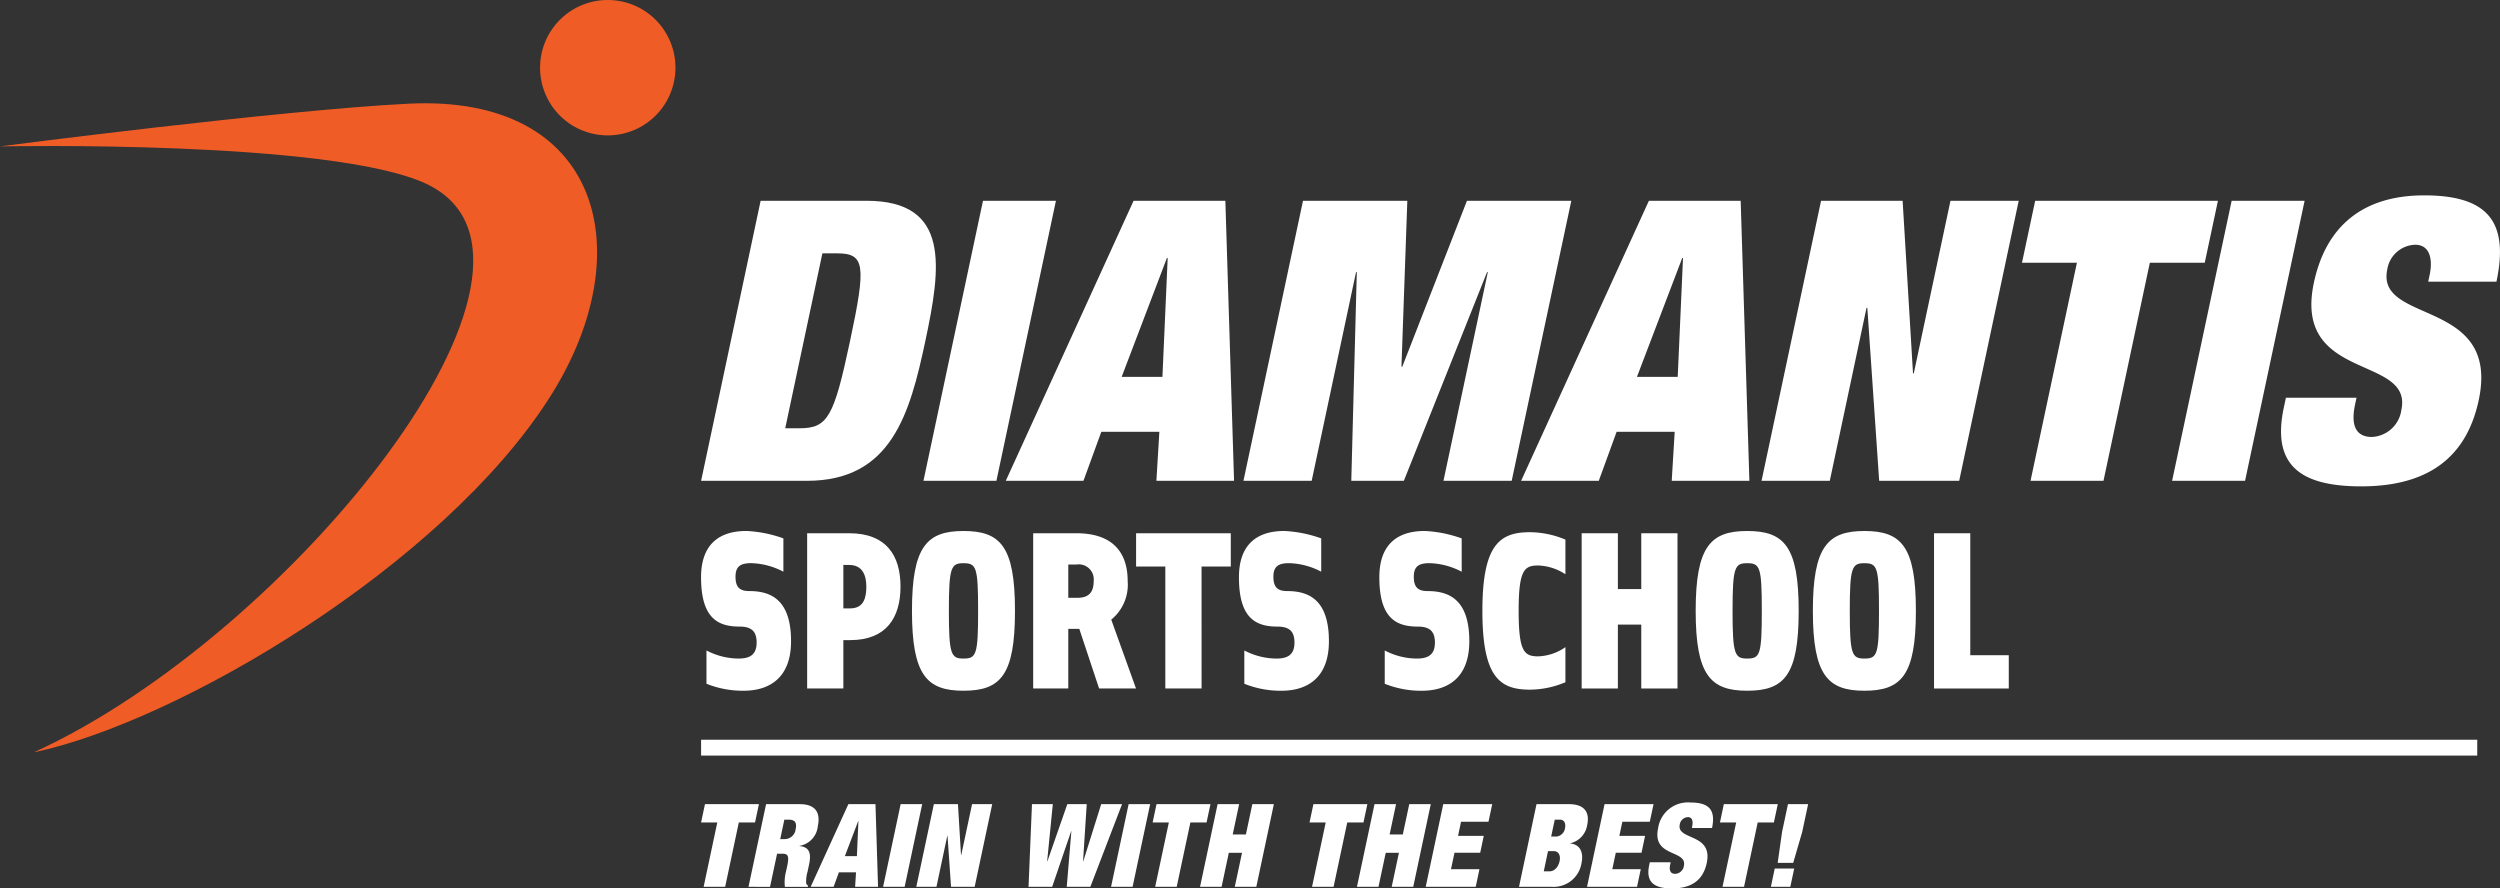 <svg xmlns="http://www.w3.org/2000/svg" width="281" height="99.859" viewBox="0 0 281 99.859">
  <rect x="0" y="0" width="281" height="99.859" fill="#333333" stroke="none"/>
  <g id="Group_165" data-name="Group 165" transform="translate(-13.716 105.002)">
    <path id="Path_609" data-name="Path 609" d="M90.207-17.3H88.385l.437-2.055h6.064L94.449-17.3H92.627l-1.536,7.236h-2.42Z" transform="translate(4.133 4.741)" fill="#fff"/>
    <g id="Group_158" data-name="Group 158" transform="translate(97.847 -14.615)">
      <path id="Path_610" data-name="Path 610" d="M97-15.427h.482a1.24,1.24,0,0,0,1.25-1.107c.159-.752-.07-1.08-.8-1.08h-.468ZM95.41-19.356H99.2c1.848,0,2.329,1.038,2.026,2.471a2.48,2.48,0,0,1-2.058,2.215l-.005.023c1.146.106,1.341.847,1.078,2.082l-.169.8a3.843,3.843,0,0,0-.156,1.289.472.472,0,0,0,.214.286l-.028.129H97.521a4.814,4.814,0,0,1,.141-1.769l.133-.624c.223-1.055.074-1.33-.512-1.33h-.637l-.792,3.721H93.434Z" transform="translate(-93.434 19.356)" fill="#fff"/>
    </g>
    <path id="Path_611" data-name="Path 611" d="M105.424-17.456H105.4l-1.5,3.943h1.352Zm-1.13-1.9h3.046l.289,9.29h-2.576l.1-1.627h-1.926l-.592,1.627h-2.578Z" transform="translate(4.779 4.741)" fill="#fff"/>
    <path id="Path_612" data-name="Path 612" d="M109.743-19.356h2.421l-1.972,9.29H107.77Z" transform="translate(5.206 4.741)" fill="#fff"/>
    <path id="Path_613" data-name="Path 613" d="M113.281-19.356h2.707l.344,5.726h.026l1.217-5.726h2.264l-1.972,9.29H115.21l-.395-5.737h-.025l-1.218,5.737h-2.266Z" transform="translate(5.402 4.741)" fill="#fff"/>
    <path id="Path_614" data-name="Path 614" d="M127.618-19.356H129.8l-.414,6.427h.025l2.016-6.427h2.343l-3.562,9.29h-2.653l.519-6.246h-.025l-2.134,6.246h-2.655l.385-9.29h2.343l-.637,6.427h.027Z" transform="translate(6.064 4.741)" fill="#fff"/>
    <path id="Path_615" data-name="Path 615" d="M134.023-19.356h2.42l-1.974,9.29h-2.42Z" transform="translate(6.55 4.741)" fill="#fff"/>
    <path id="Path_616" data-name="Path 616" d="M138.3-17.3h-1.823l.437-2.055h6.064l-.438,2.055h-1.819l-1.538,7.236h-2.42Z" transform="translate(6.795 4.741)" fill="#fff"/>
    <path id="Path_617" data-name="Path 617" d="M143.5-19.356h2.42l-.724,3.409h1.483l.725-3.409h2.419l-1.972,9.29h-2.42l.813-3.824H144.76l-.812,3.824h-2.422Z" transform="translate(7.075 4.741)" fill="#fff"/>
    <path id="Path_618" data-name="Path 618" d="M155.007-17.3h-1.82l.437-2.055h6.064L159.25-17.3h-1.822l-1.538,7.236h-2.42Z" transform="translate(7.72 4.741)" fill="#fff"/>
    <path id="Path_619" data-name="Path 619" d="M160.212-19.356h2.42l-.723,3.409h1.482l.725-3.409h2.42l-1.972,9.29h-2.422l.815-3.824h-1.485l-.814,3.824h-2.42Z" transform="translate(8 4.741)" fill="#fff"/>
    <path id="Path_620" data-name="Path 620" d="M167.532-19.356h5.506l-.422,1.978h-3.084l-.336,1.586h2.89l-.4,1.9h-2.89l-.394,1.846h3.2l-.419,1.978h-5.621Z" transform="translate(8.405 4.741)" fill="#fff"/>
    <g id="Group_159" data-name="Group 159" transform="translate(184.447 -14.615)">
      <path id="Path_621" data-name="Path 621" d="M179.111-15.714h.588a1.081,1.081,0,0,0,.967-.937c.111-.519-.07-.964-.565-.964h-.584Zm-.83,3.906h.679c.441,0,.94-.39,1.1-1.144.151-.718-.182-1.122-.623-1.122h-.679Zm-.816-7.548h3.657c1.732,0,2.34.922,2.046,2.314a2.5,2.5,0,0,1-1.9,2.082l0,.026c1.2.116,1.472,1.16,1.267,2.122a3.17,3.17,0,0,1-3.382,2.745h-3.655Z" transform="translate(-175.492 19.356)" fill="#fff"/>
    </g>
    <path id="Path_622" data-name="Path 622" d="M184.712-19.356h5.506l-.421,1.978h-3.083l-.339,1.586h2.891l-.4,1.9h-2.891l-.392,1.846h3.2l-.419,1.978h-5.621Z" transform="translate(9.356 4.741)" fill="#fff"/>
    <g id="Group_160" data-name="Group 160" transform="translate(198.997 -14.799)">
      <path id="Path_623" data-name="Path 623" d="M194.161-16.666l.047-.221c.115-.549-.011-1-.476-1a.962.962,0,0,0-.928.817c-.392,1.834,3.756.937,3.032,4.333-.418,1.98-1.767,2.863-3.9,2.863-2.005,0-2.978-.687-2.569-2.616l.07-.326h2.342l-.047.224c-.171.792.095,1.078.565,1.078a1.036,1.036,0,0,0,.971-.9c.389-1.836-3.6-.927-2.9-4.216a3.387,3.387,0,0,1,3.663-2.9c2.106,0,2.82.871,2.4,2.863h-2.265Z" transform="translate(-189.279 19.53)" fill="#fff"/>
    </g>
    <path id="Path_624" data-name="Path 624" d="M198.724-17.3H196.9l.435-2.055H203.4l-.439,2.055h-1.819l-1.536,7.236h-2.42Z" transform="translate(10.14 4.741)" fill="#fff"/>
    <path id="Path_625" data-name="Path 625" d="M203.582-16.246l.662-3.11h2.265l-.662,3.11-1.014,3.487h-1.746Zm-.824,4.124h2.187l-.437,2.055h-2.185Z" transform="translate(10.44 4.741)" fill="#fff"/>
    <rect id="Rectangle_75" data-name="Rectangle 75" width="199.639" height="1.781" transform="translate(92.519 -21.856)" fill="#fff"/>
    <g id="Group_161" data-name="Group 161" transform="translate(92.52 -45.318)">
      <path id="Path_626" data-name="Path 626" d="M97.64-43.869a8.194,8.194,0,0,0-3.616-.964c-1.163,0-1.769.33-1.769,1.52,0,1.112.4,1.617,1.542,1.617,2.35,0,4.7.885,4.7,5.639,0,4.071-2.379,5.564-5.335,5.564a10.93,10.93,0,0,1-4.172-.785v-3.742a7.88,7.88,0,0,0,3.615.91c1.289,0,2.023-.455,2.023-1.8,0-1.238-.555-1.794-1.923-1.794-2.425,0-4.323-.936-4.323-5.54,0-3.716,2.048-5.207,5.108-5.207a14.267,14.267,0,0,1,4.146.833v3.745Z" transform="translate(-88.387 48.448)" fill="#fff"/>
      <path id="Path_627" data-name="Path 627" d="M106.334-42.214c0-1.263-.431-2.429-1.923-2.429h-.659v4.881h.76c1.517,0,1.822-1.163,1.822-2.452m3.841,0c0,3.515-1.618,6.017-5.638,6.017h-.785v5.437H99.682V-48.208h4.729c4.146,0,5.764,2.479,5.764,5.994" transform="translate(-87.762 48.461)" fill="#fff"/>
      <path id="Path_628" data-name="Path 628" d="M114.993-39.47c0,4.931.252,5.36,1.643,5.36,1.441,0,1.644-.43,1.644-5.36s-.2-5.358-1.644-5.358c-1.391,0-1.643.427-1.643,5.358m1.642,8.976c-4.122,0-5.79-1.744-5.79-8.976s1.669-8.978,5.79-8.978c4.173,0,5.789,1.747,5.789,8.978s-1.616,8.976-5.789,8.976" transform="translate(-87.144 48.448)" fill="#fff"/>
      <path id="Path_629" data-name="Path 629" d="M130.555-42.846a1.683,1.683,0,0,0-1.921-1.847H127.7v3.742h1.036c1.517,0,1.82-.908,1.82-1.9m4.754,12.087h-4.148l-2.225-6.7H127.7v6.7h-3.945V-48.208h4.855c4.149,0,5.765,2.227,5.765,5.362a5.067,5.067,0,0,1-1.846,4.348Z" transform="translate(-86.429 48.461)" fill="#fff"/>
    </g>
    <path id="Path_630" data-name="Path 630" d="M142.076-30.759H138V-44.466h-3.286v-3.742h10.645v3.742h-3.287Z" transform="translate(6.698 3.144)" fill="#fff"/>
    <g id="Group_162" data-name="Group 162" transform="translate(152.978 -45.316)">
      <path id="Path_631" data-name="Path 631" d="M154.927-43.869a8.19,8.19,0,0,0-3.616-.964c-1.163,0-1.77.33-1.77,1.52,0,1.112.405,1.617,1.541,1.617,2.35,0,4.7.885,4.7,5.639,0,4.071-2.379,5.564-5.337,5.564a10.941,10.941,0,0,1-4.171-.785v-3.742a7.885,7.885,0,0,0,3.616.91c1.29,0,2.02-.455,2.02-1.8,0-1.238-.553-1.794-1.917-1.794-2.43,0-4.324-.936-4.324-5.54,0-3.716,2.046-5.207,5.1-5.207a14.267,14.267,0,0,1,4.148.833v3.745Z" transform="translate(-145.674 48.447)" fill="#fff"/>
      <path id="Path_632" data-name="Path 632" d="M169.88-43.869a8.19,8.19,0,0,0-3.616-.964c-1.165,0-1.769.33-1.769,1.52,0,1.112.4,1.617,1.54,1.617,2.352,0,4.7.885,4.7,5.639,0,4.071-2.375,5.564-5.335,5.564a10.939,10.939,0,0,1-4.172-.785v-3.742a7.876,7.876,0,0,0,3.614.91c1.293,0,2.026-.455,2.026-1.8,0-1.238-.558-1.794-1.923-1.794-2.428,0-4.323-.936-4.323-5.54,0-3.716,2.046-5.207,5.106-5.207a14.282,14.282,0,0,1,4.148.833Z" transform="translate(-144.846 48.447)" fill="#fff"/>
      <path id="Path_633" data-name="Path 633" d="M180.931-47.493v3.9a5.932,5.932,0,0,0-3.058-.987c-1.566,0-2.2.506-2.2,5.107s.635,5.107,2.2,5.107a5.66,5.66,0,0,0,3.058-1.036v3.946a10.4,10.4,0,0,1-4,.833c-3.436,0-5.333-1.467-5.333-8.849s1.9-8.849,5.333-8.849a10.483,10.483,0,0,1,4,.834" transform="translate(-144.239 48.454)" fill="#fff"/>
    </g>
    <path id="Path_634" data-name="Path 634" d="M186.24-30.759h-4.07V-48.208h4.07v6.273h2.63v-6.273h4.072v17.449H188.87v-7.183h-2.63Z" transform="translate(9.325 3.144)" fill="#fff"/>
    <g id="Group_163" data-name="Group 163" transform="translate(204.311 -45.318)">
      <path id="Path_635" data-name="Path 635" d="M198.458-39.47c0,4.931.253,5.36,1.643,5.36,1.441,0,1.645-.43,1.645-5.36s-.2-5.358-1.645-5.358c-1.39,0-1.643.427-1.643,5.358m1.643,8.976c-4.12,0-5.788-1.744-5.788-8.976s1.667-8.978,5.788-8.978c4.172,0,5.79,1.747,5.79,8.978s-1.618,8.976-5.79,8.976" transform="translate(-194.314 48.448)" fill="#fff"/>
      <path id="Path_636" data-name="Path 636" d="M210.943-39.47c0,4.931.251,5.36,1.643,5.36,1.441,0,1.641-.43,1.641-5.36s-.2-5.358-1.641-5.358c-1.391,0-1.643.427-1.643,5.358m1.643,8.976c-4.12,0-5.792-1.744-5.792-8.976s1.672-8.978,5.792-8.978c4.172,0,5.788,1.747,5.788,8.978s-1.616,8.976-5.788,8.976" transform="translate(-193.623 48.448)" fill="#fff"/>
    </g>
    <path id="Path_637" data-name="Path 637" d="M228.1-34.5v3.742h-8.4V-48.208h4.073V-34.5Z" transform="translate(11.402 3.144)" fill="#fff"/>
    <g id="Group_164" data-name="Group 164" transform="translate(92.52 -82.434)">
      <path id="Path_638" data-name="Path 638" d="M97.842-58.05h1.631c3.175,0,3.85-1.322,5.66-9.829s1.693-9.833-1.48-9.833H102.02ZM95.078-83.618h11.9c9.477,0,8.37,7.493,6.618,15.74s-3.83,15.736-13.309,15.736h-11.9Z" transform="translate(-88.387 83.618)" fill="#fff"/>
    </g>
    <path id="Path_639" data-name="Path 639" d="M118.76-83.618h8.2l-6.691,31.475h-8.2Z" transform="translate(5.444 1.184)" fill="#fff"/>
    <path id="Path_640" data-name="Path 640" d="M139.034-77.184h-.088L133.86-63.825h4.583ZM135.2-83.618h10.316l.978,31.476h-8.728l.332-5.511h-6.523l-2.009,5.511h-8.73Z" transform="translate(5.93 1.184)" fill="#fff"/>
    <path id="Path_641" data-name="Path 641" d="M152.842-83.618h11.726l-.66,18.649H164l7.27-18.649H183L176.3-52.144h-7.669l4.985-23.451h-.087l-9.351,23.451h-5.908l.621-23.451h-.087l-4.985,23.451h-7.669Z" transform="translate(7.331 1.184)" fill="#fff"/>
    <path id="Path_642" data-name="Path 642" d="M193.918-77.184h-.087l-5.091,13.359h4.584Zm-3.834-6.434H200.4l.979,31.476H192.65l.333-5.511h-6.526l-2.007,5.511h-8.729Z" transform="translate(8.968 1.184)" fill="#fff"/>
    <path id="Path_643" data-name="Path 643" d="M208.018-83.618h9.168l1.167,19.4h.087l4.124-19.4h7.67l-6.691,31.475H214.55l-1.332-19.44h-.089L209-52.144h-7.671Z" transform="translate(10.385 1.184)" fill="#fff"/>
    <path id="Path_644" data-name="Path 644" d="M235.241-76.654h-6.174l1.482-6.963h20.542l-1.482,6.963h-6.172l-5.21,24.511h-8.2Z" transform="translate(11.921 1.184)" fill="#fff"/>
    <path id="Path_645" data-name="Path 645" d="M251.748-83.618h8.2l-6.693,31.475h-8.2Z" transform="translate(12.806 1.184)" fill="#fff"/>
    <path id="Path_646" data-name="Path 646" d="M273.2-74.5l.16-.75c.394-1.852-.029-3.393-1.616-3.393a3.277,3.277,0,0,0-3.147,2.775c-1.321,6.218,12.729,3.176,10.281,14.681-1.425,6.7-5.986,9.7-13.214,9.7-6.79,0-10.086-2.336-8.694-8.861l.233-1.1h7.936l-.16.751c-.573,2.688.324,3.659,1.911,3.659a3.513,3.513,0,0,0,3.292-3.042c1.321-6.217-12.206-3.129-9.836-14.285,1.348-6.347,5.485-9.829,12.4-9.829,7.145,0,9.556,2.952,8.123,9.7H273.2Z" transform="translate(13.448 1.151)" fill="#fff"/>
    <path id="Path_647" data-name="Path 647" d="M17.517-21.049c28.935-13.2,62.567-55.2,44.118-63.9C51-89.935,13.716-89.156,13.716-89.156s31.255-4.061,45.9-4.8C81.3-95.04,85.867-77.281,75.563-61.042c-12.044,19-41.806,36.579-58.046,39.994" transform="translate(0 0.609)" fill="#f05c26"/>
    <path id="Path_648" data-name="Path 648" d="M78.845-105A7.6,7.6,0,0,1,86.452-97.4a7.605,7.605,0,0,1-7.607,7.615A7.6,7.6,0,0,1,71.238-97.4,7.6,7.6,0,0,1,78.845-105" transform="translate(3.184)" fill="#f05c26"/>
  </g>
</svg>
